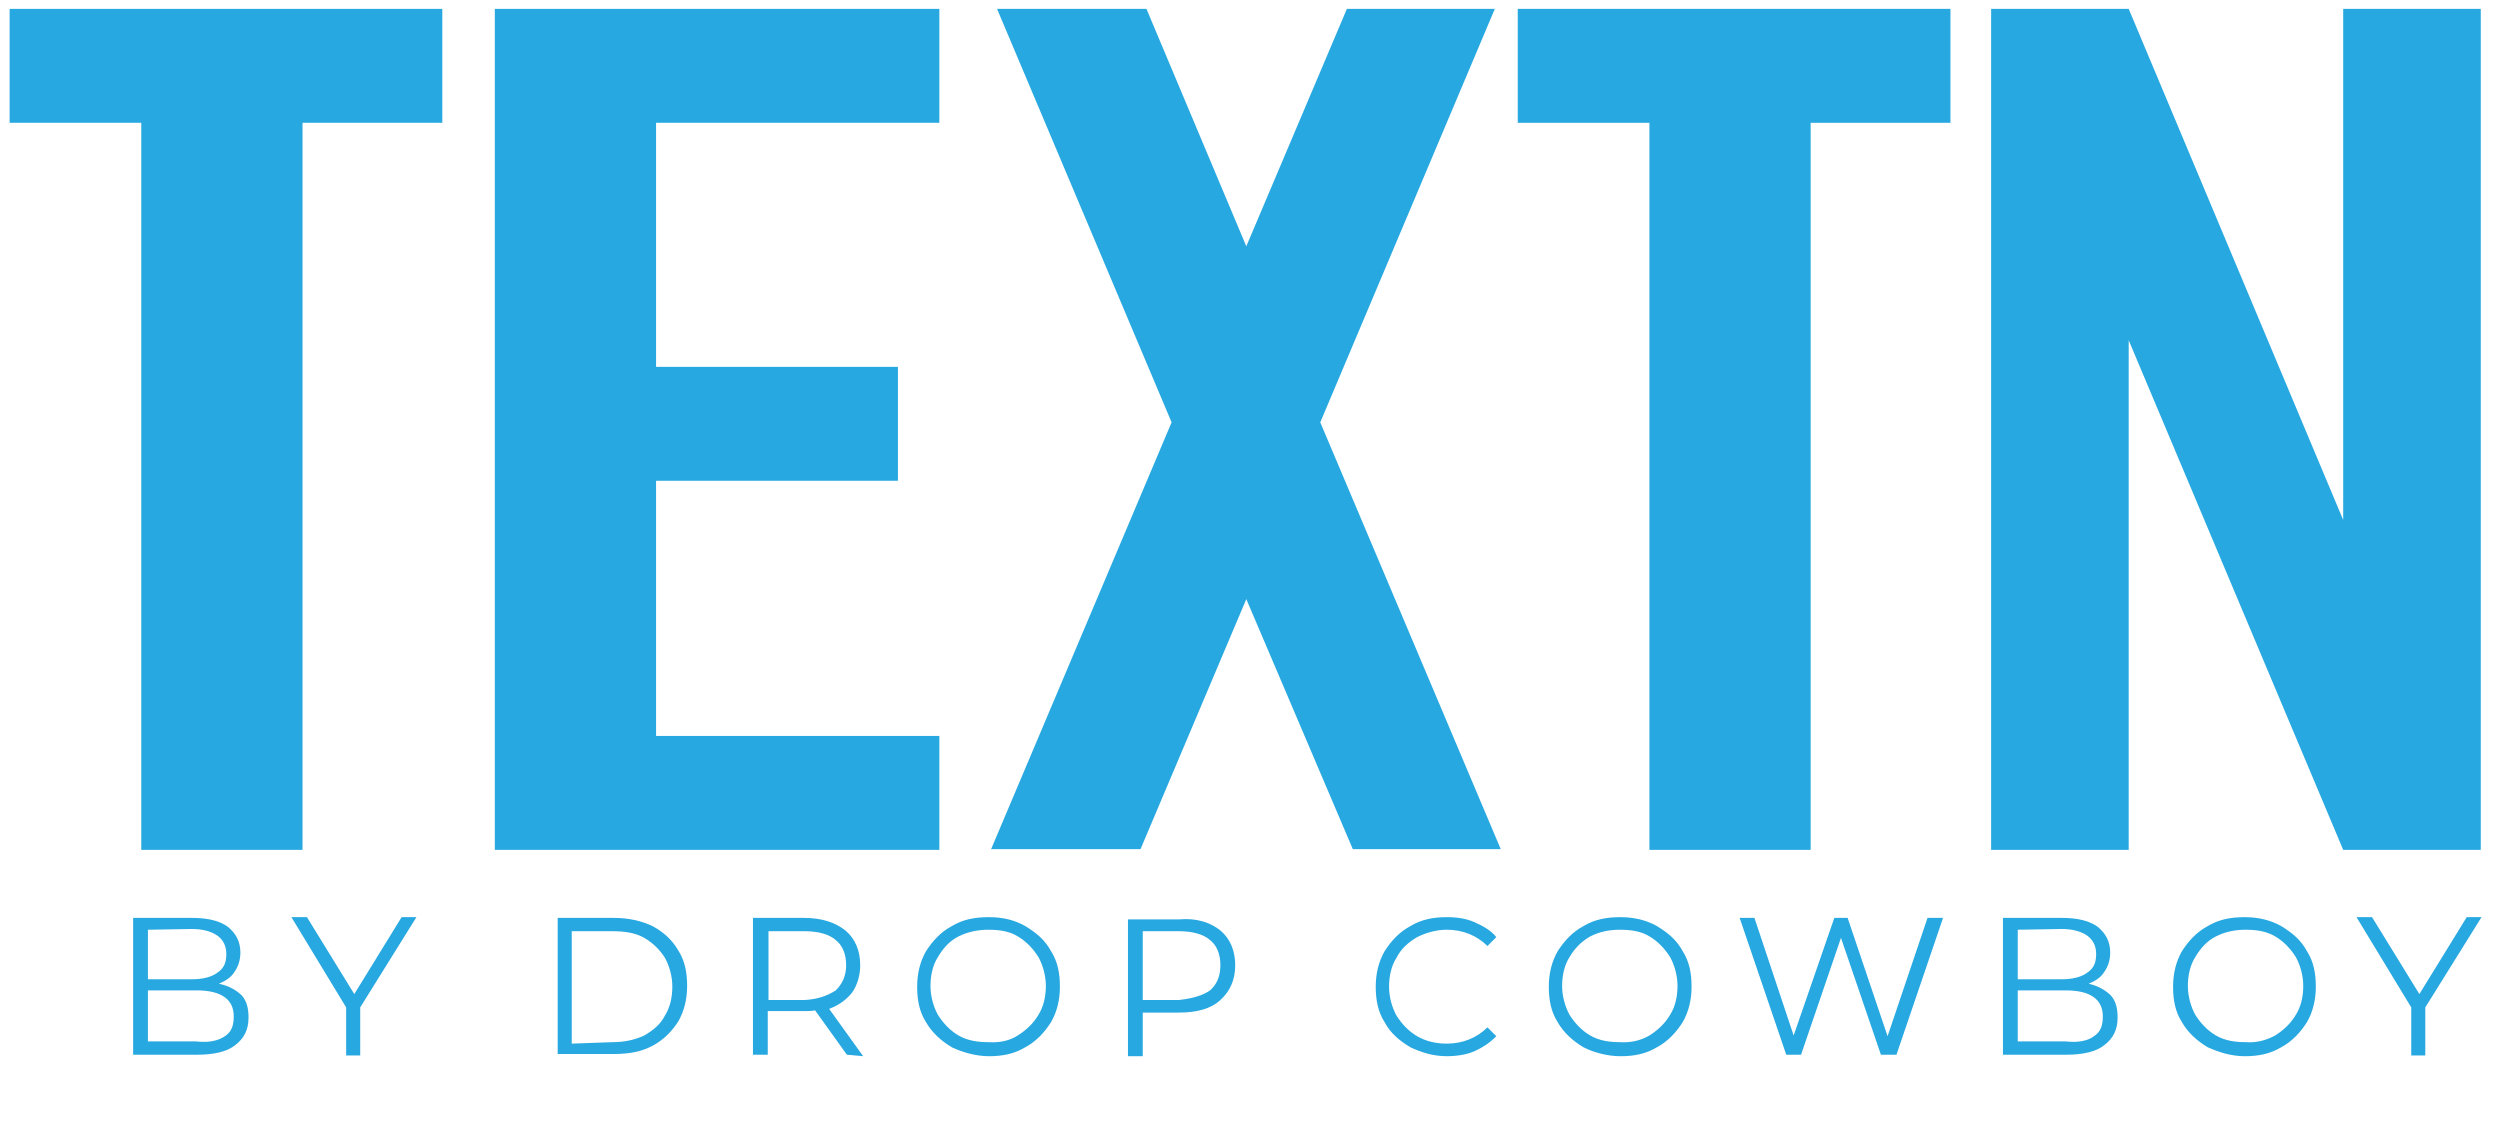 <?xml version="1.0" encoding="utf-8"?>
<!-- Generator: Adobe Illustrator 23.1.1, SVG Export Plug-In . SVG Version: 6.00 Build 0)  -->
<svg version="1.1" id="Layer_1" xmlns="http://www.w3.org/2000/svg" xmlns:xlink="http://www.w3.org/1999/xlink" x="0px" y="0px"
	 viewBox="0 0 338 152" style="enable-background:new 0 0 338 152;" xml:space="preserve">
<style type="text/css">
	.st0{fill:#27A8E0;}
</style>
<g>
	<path class="st0" d="M19.1,16.6H1.3V1.2h58.5v15.4H40.9v98.3H19.1V16.6z"/>
	<path class="st0" d="M66.9,1.2H127v15.4H88.7v33h32.7V65H88.7v34.5H127v15.4H66.9V1.2z"/>
	<path class="st0" d="M158.4,57.1L134.8,1.2H155l13.5,32.1l13.6-32.1h20l-23.6,55.9l24.4,57.7h-20L168.5,81l-14.3,33.8H134
		L158.4,57.1z"/>
	<path class="st0" d="M223,16.6h-17.8V1.2h58.5v15.4h-18.9v98.3H223V16.6z"/>
	<path class="st0" d="M269.2,1.2h18.6l29,69.1V1.2h18.6v113.7h-18.6l-29-68.9v68.9h-18.6V1.2z"/>
</g>
<g>
	<g>
		<path class="st0" d="M32.7,134.6c0.7,0.8,0.9,1.8,0.9,3c0,1.6-0.6,2.8-1.8,3.7c-1.1,0.9-2.9,1.3-5.2,1.3H18v-18.5h8
			c2.1,0,3.7,0.4,4.8,1.2c1.1,0.9,1.7,2,1.7,3.5c0,1-0.3,1.9-0.8,2.6c-0.5,0.8-1.2,1.2-2.1,1.6C31,133.3,32,133.9,32.7,134.6z
			 M20,125.7v6.7h5.9c1.5,0,2.7-0.3,3.5-0.9c0.9-0.6,1.2-1.4,1.2-2.5c0-1.1-0.4-1.9-1.2-2.5c-0.9-0.6-2-0.9-3.5-0.9L20,125.7
			L20,125.7z M30.4,140.1c0.9-0.6,1.2-1.4,1.2-2.7c0-2.3-1.7-3.5-5-3.5H20v6.9h6.5C28.3,141,29.5,140.7,30.4,140.1z"/>
		<path class="st0" d="M48.7,136.2v6.5h-1.9v-6.5l-7.4-12.2h2.1l6.4,10.4l6.4-10.4h2L48.7,136.2z"/>
		<path class="st0" d="M75.4,124.1H83c2,0,3.7,0.4,5.2,1.1c1.5,0.8,2.7,1.9,3.5,3.3c0.9,1.4,1.2,3,1.2,4.8c0,1.8-0.4,3.4-1.2,4.8
			c-0.9,1.4-2,2.5-3.5,3.3s-3.2,1.1-5.2,1.1h-7.6V124.1z M82.8,140.9c1.6,0,3-0.3,4.3-0.9c1.2-0.7,2.2-1.5,2.8-2.7
			c0.7-1.1,1-2.5,1-3.9c0-1.4-0.4-2.8-1-3.9c-0.7-1.1-1.6-2-2.8-2.7c-1.2-0.7-2.7-0.9-4.3-0.9h-5.5v15.2L82.8,140.9L82.8,140.9z"/>
		<path class="st0" d="M114.5,142.6l-4.3-6c-0.5,0.1-0.9,0.1-1.5,0.1h-4.9v5.9h-2v-18.5h6.9c2.4,0,4.2,0.6,5.6,1.7
			c1.3,1.1,2,2.7,2,4.7c0,1.4-0.4,2.7-1.1,3.7c-0.8,1-1.8,1.7-3.1,2.2l4.6,6.4L114.5,142.6L114.5,142.6z M113,133.9
			c0.9-0.9,1.4-2,1.4-3.4c0-1.5-0.5-2.7-1.4-3.4c-0.9-0.8-2.4-1.2-4.2-1.2h-4.9v9.3h4.9C110.6,135.1,111.9,134.6,113,133.9z"/>
		<path class="st0" d="M128.7,141.6c-1.5-0.9-2.7-2-3.5-3.4c-0.9-1.4-1.2-3-1.2-4.8c0-1.8,0.4-3.4,1.2-4.8c0.9-1.4,2-2.6,3.5-3.4
			c1.5-0.9,3.1-1.2,5-1.2c1.9,0,3.5,0.4,4.9,1.2c1.5,0.9,2.7,1.9,3.5,3.4c0.9,1.4,1.2,3,1.2,4.8s-0.4,3.4-1.2,4.8
			c-0.9,1.4-2,2.6-3.5,3.4c-1.5,0.9-3.1,1.2-4.9,1.2C132,142.8,130.2,142.3,128.7,141.6z M137.6,140c1.1-0.7,2.1-1.6,2.8-2.8
			c0.7-1.1,1-2.5,1-3.9c0-1.4-0.4-2.8-1-3.9c-0.7-1.1-1.6-2.1-2.8-2.8c-1.1-0.7-2.5-0.9-4-0.9c-1.4,0-2.8,0.3-4,0.9
			s-2.1,1.6-2.8,2.8c-0.7,1.1-1,2.5-1,3.9c0,1.4,0.4,2.8,1,3.9c0.7,1.1,1.6,2.1,2.8,2.8s2.6,0.9,4,0.9
			C135.2,141,136.5,140.7,137.6,140z"/>
		<path class="st0" d="M165,125.8c1.3,1.1,2,2.7,2,4.7s-0.7,3.5-2,4.7s-3.2,1.7-5.6,1.7h-4.9v5.9h-2v-18.5h6.9
			C161.8,124.1,163.6,124.7,165,125.8z M163.6,133.9c0.9-0.8,1.4-1.9,1.4-3.4s-0.5-2.7-1.4-3.4c-0.9-0.8-2.4-1.2-4.2-1.2h-4.9v9.3
			h4.9C161.2,135,162.6,134.6,163.6,133.9z"/>
		<path class="st0" d="M190.7,141.6c-1.5-0.9-2.7-1.9-3.5-3.4c-0.9-1.4-1.2-3-1.2-4.8c0-1.8,0.4-3.4,1.2-4.8c0.9-1.4,2-2.6,3.5-3.4
			c1.5-0.9,3.1-1.2,4.9-1.2c1.4,0,2.7,0.2,3.8,0.7c1.1,0.5,2.2,1.1,2.9,2l-1.2,1.2c-1.4-1.4-3.3-2.2-5.5-2.2c-1.4,0-2.8,0.4-4,1
			c-1.2,0.7-2.2,1.6-2.8,2.8c-0.7,1.1-1,2.5-1,3.9c0,1.4,0.4,2.8,1,3.9c0.7,1.1,1.6,2.1,2.8,2.8c1.2,0.7,2.6,1,4,1
			c2.2,0,4.1-0.8,5.5-2.2l1.2,1.2c-0.9,0.9-1.8,1.5-2.9,2c-1.1,0.5-2.5,0.7-3.8,0.7C193.8,142.8,192.2,142.3,190.7,141.6z"/>
		<path class="st0" d="M214.1,141.6c-1.5-0.9-2.7-2-3.5-3.4c-0.9-1.4-1.2-3-1.2-4.8c0-1.8,0.4-3.4,1.2-4.8c0.9-1.4,2-2.6,3.5-3.4
			c1.5-0.9,3.1-1.2,5-1.2c1.8,0,3.5,0.4,4.9,1.2c1.5,0.9,2.7,1.9,3.5,3.4c0.9,1.4,1.2,3,1.2,4.8s-0.4,3.4-1.2,4.8
			c-0.9,1.4-2,2.6-3.5,3.4c-1.5,0.9-3.1,1.2-4.9,1.2C217.3,142.8,215.5,142.3,214.1,141.6z M223,140c1.1-0.7,2.1-1.6,2.8-2.8
			c0.7-1.1,1-2.5,1-3.9c0-1.4-0.4-2.8-1-3.9c-0.7-1.1-1.6-2.1-2.8-2.8c-1.1-0.7-2.5-0.9-4-0.9s-2.8,0.3-4,0.9
			c-1.2,0.7-2.1,1.6-2.8,2.8c-0.7,1.1-1,2.5-1,3.9c0,1.4,0.4,2.8,1,3.9c0.7,1.1,1.6,2.1,2.8,2.8c1.2,0.7,2.6,0.9,4,0.9
			C220.4,141,221.8,140.7,223,140z"/>
		<path class="st0" d="M262.7,124.1l-6.3,18.5h-2.1l-5.4-15.8l-5.4,15.8h-2l-6.3-18.5h2l5.3,15.9l5.5-15.9h1.8l5.4,16l5.4-16H262.7z
			"/>
		<path class="st0" d="M285.4,134.6c0.7,0.8,0.9,1.8,0.9,3c0,1.6-0.6,2.8-1.8,3.7c-1.1,0.9-2.9,1.3-5.2,1.3h-8.5v-18.5h8
			c2.1,0,3.7,0.4,4.8,1.2c1.1,0.9,1.7,2,1.7,3.5c0,1-0.3,1.9-0.8,2.6c-0.5,0.8-1.2,1.2-2.1,1.6C283.7,133.3,284.7,133.9,285.4,134.6
			z M272.8,125.7v6.7h5.9c1.5,0,2.7-0.3,3.5-0.9c0.9-0.6,1.2-1.4,1.2-2.5c0-1.1-0.4-1.9-1.2-2.5c-0.9-0.6-2-0.9-3.5-0.9L272.8,125.7
			L272.8,125.7z M283.1,140.1c0.9-0.6,1.2-1.4,1.2-2.7c0-2.3-1.7-3.5-5-3.5h-6.5v6.9h6.5C281,141,282.3,140.7,283.1,140.1z"/>
		<path class="st0" d="M298.5,141.6c-1.5-0.9-2.7-2-3.5-3.4c-0.9-1.4-1.2-3-1.2-4.8c0-1.8,0.4-3.4,1.2-4.8c0.9-1.4,2-2.6,3.5-3.4
			c1.5-0.9,3.1-1.2,5-1.2c1.8,0,3.5,0.4,4.9,1.2c1.5,0.9,2.7,1.9,3.5,3.4c0.9,1.4,1.2,3,1.2,4.8s-0.4,3.4-1.2,4.8
			c-0.9,1.4-2,2.6-3.5,3.4c-1.5,0.9-3.1,1.2-4.9,1.2C301.7,142.8,300.1,142.3,298.5,141.6z M307.6,140c1.1-0.7,2.1-1.6,2.8-2.8
			c0.7-1.1,1-2.5,1-3.9c0-1.4-0.4-2.8-1-3.9c-0.7-1.1-1.6-2.1-2.8-2.8s-2.5-0.9-4-0.9c-1.5,0-2.8,0.3-4,0.9s-2.1,1.6-2.8,2.8
			c-0.7,1.1-1,2.5-1,3.9c0,1.4,0.4,2.8,1,3.9c0.7,1.1,1.6,2.1,2.8,2.8c1.2,0.7,2.6,0.9,4,0.9C305,141,306.3,140.7,307.6,140z"/>
		<path class="st0" d="M327.9,136.2v6.5H326v-6.5l-7.4-12.2h2.1l6.4,10.4l6.4-10.4h2L327.9,136.2z"/>
	</g>
</g>
</svg>
